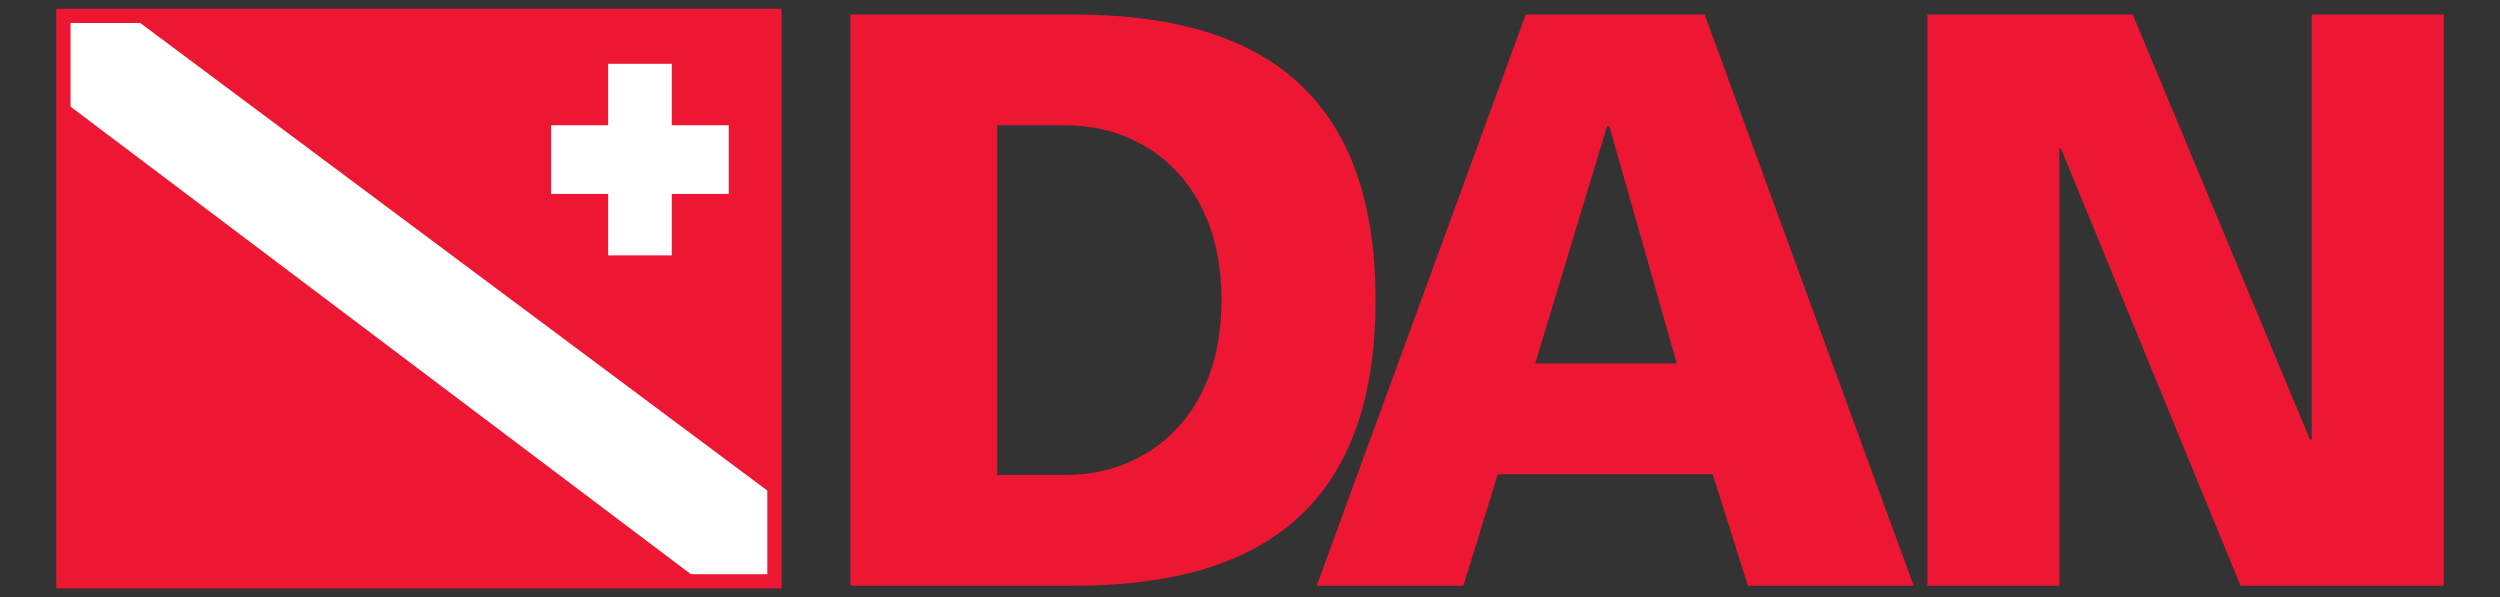 <?xml version="1.0" encoding="UTF-8" standalone="no"?>
<!-- Created with Inkscape (http://www.inkscape.org/) -->
<svg
   xmlns:svg="http://www.w3.org/2000/svg"
   xmlns="http://www.w3.org/2000/svg"
   version="1.0"
   width="900"
   height="215"
   id="svg2"
   xml:space="preserve"><rect width="100%" height="100%" fill="#333333" stroke="none"/><defs
     id="defs5" /><g
     transform="matrix(1.25,0,0,-1.25,374.5,787.033)"
     id="g11"><path
       d="M -281.329,625.054 L -76.491,625.054 L -76.491,462.745 L -281.329,462.745 L -281.329,625.054 z"
       id="path47"
       style="fill:#ed1733;fill-opacity:1;fill-rule:nonzero;stroke:none" /><path
       d="M -98.034,462.306 L -282.125,601.052 L -282.634,624.554 L -261.293,624.554 L -77.608,487.597 L -77.608,462.306 L -98.034,462.306 z"
       id="path53"
       style="fill:#ffffff;fill-opacity:1;fill-rule:nonzero;stroke:none" /><path
       d="M -76.563,625.051 L -281.329,625.051 L -281.329,462.202 L -76.563,462.202 L -76.563,625.051 z"
       id="path65"
       style="fill:none;stroke:#ed1733;stroke-width:4.098;stroke-linecap:butt;stroke-linejoin:miter;stroke-miterlimit:4;stroke-dasharray:none;stroke-opacity:1" /><path
       d="M -124.461,611.256 L -106.133,611.256 L -106.133,556.076 L -124.461,556.076 L -124.461,611.256 z"
       id="path69"
       style="fill:#ffffff;fill-opacity:1;fill-rule:nonzero;stroke:none" /><path
       d="M -140.871,593.553 L -89.72,593.553 L -89.72,573.779 L -140.871,573.779 L -140.871,593.553 z"
       id="path73"
       style="fill:#ffffff;fill-opacity:1;fill-rule:nonzero;stroke:none" /><path
       d="M -12.423,492.839 L 7.43,492.839 C 30.45,492.839 52.206,509.24 52.206,543.19 C 52.206,577.136 30.45,593.543 7.43,593.543 L -12.423,593.543 L -12.423,492.839 z M 9.755,625.439 C 62.13,625.439 96.557,604.023 96.557,543.19 C 96.557,482.354 62.13,460.94 9.755,460.94 L -54.664,460.94 L -54.664,625.439 L 9.755,625.439"
       id="path87"
       style="fill:#ed1733;fill-opacity:1;fill-rule:nonzero;stroke:none" /><path
       d="M 183.312,524.962 L 163.88,593.313 L 163.246,593.313 L 142.549,524.962 L 183.312,524.962 z M 79.61,460.938 L 139.801,625.44 L 191.336,625.44 L 251.529,460.938 L 203.796,460.938 L 193.661,493.063 L 131.778,493.063 L 121.852,460.938 L 79.61,460.938 z"
       id="path93"
       style="fill:#ed1733;fill-opacity:1;fill-rule:nonzero;stroke:none" /><path
       d="M 255.491,625.44 L 314.63,625.44 L 365.74,502.862 L 366.164,503.317 L 366.164,625.44 L 404.177,625.44 L 404.177,460.938 L 345.676,460.938 L 293.928,586.934 L 293.508,586.934 L 293.508,460.938 L 255.491,460.938 L 255.491,625.44 z"
       id="path99"
       style="fill:#ed1733;fill-opacity:1;fill-rule:nonzero;stroke:none" /></g></svg>